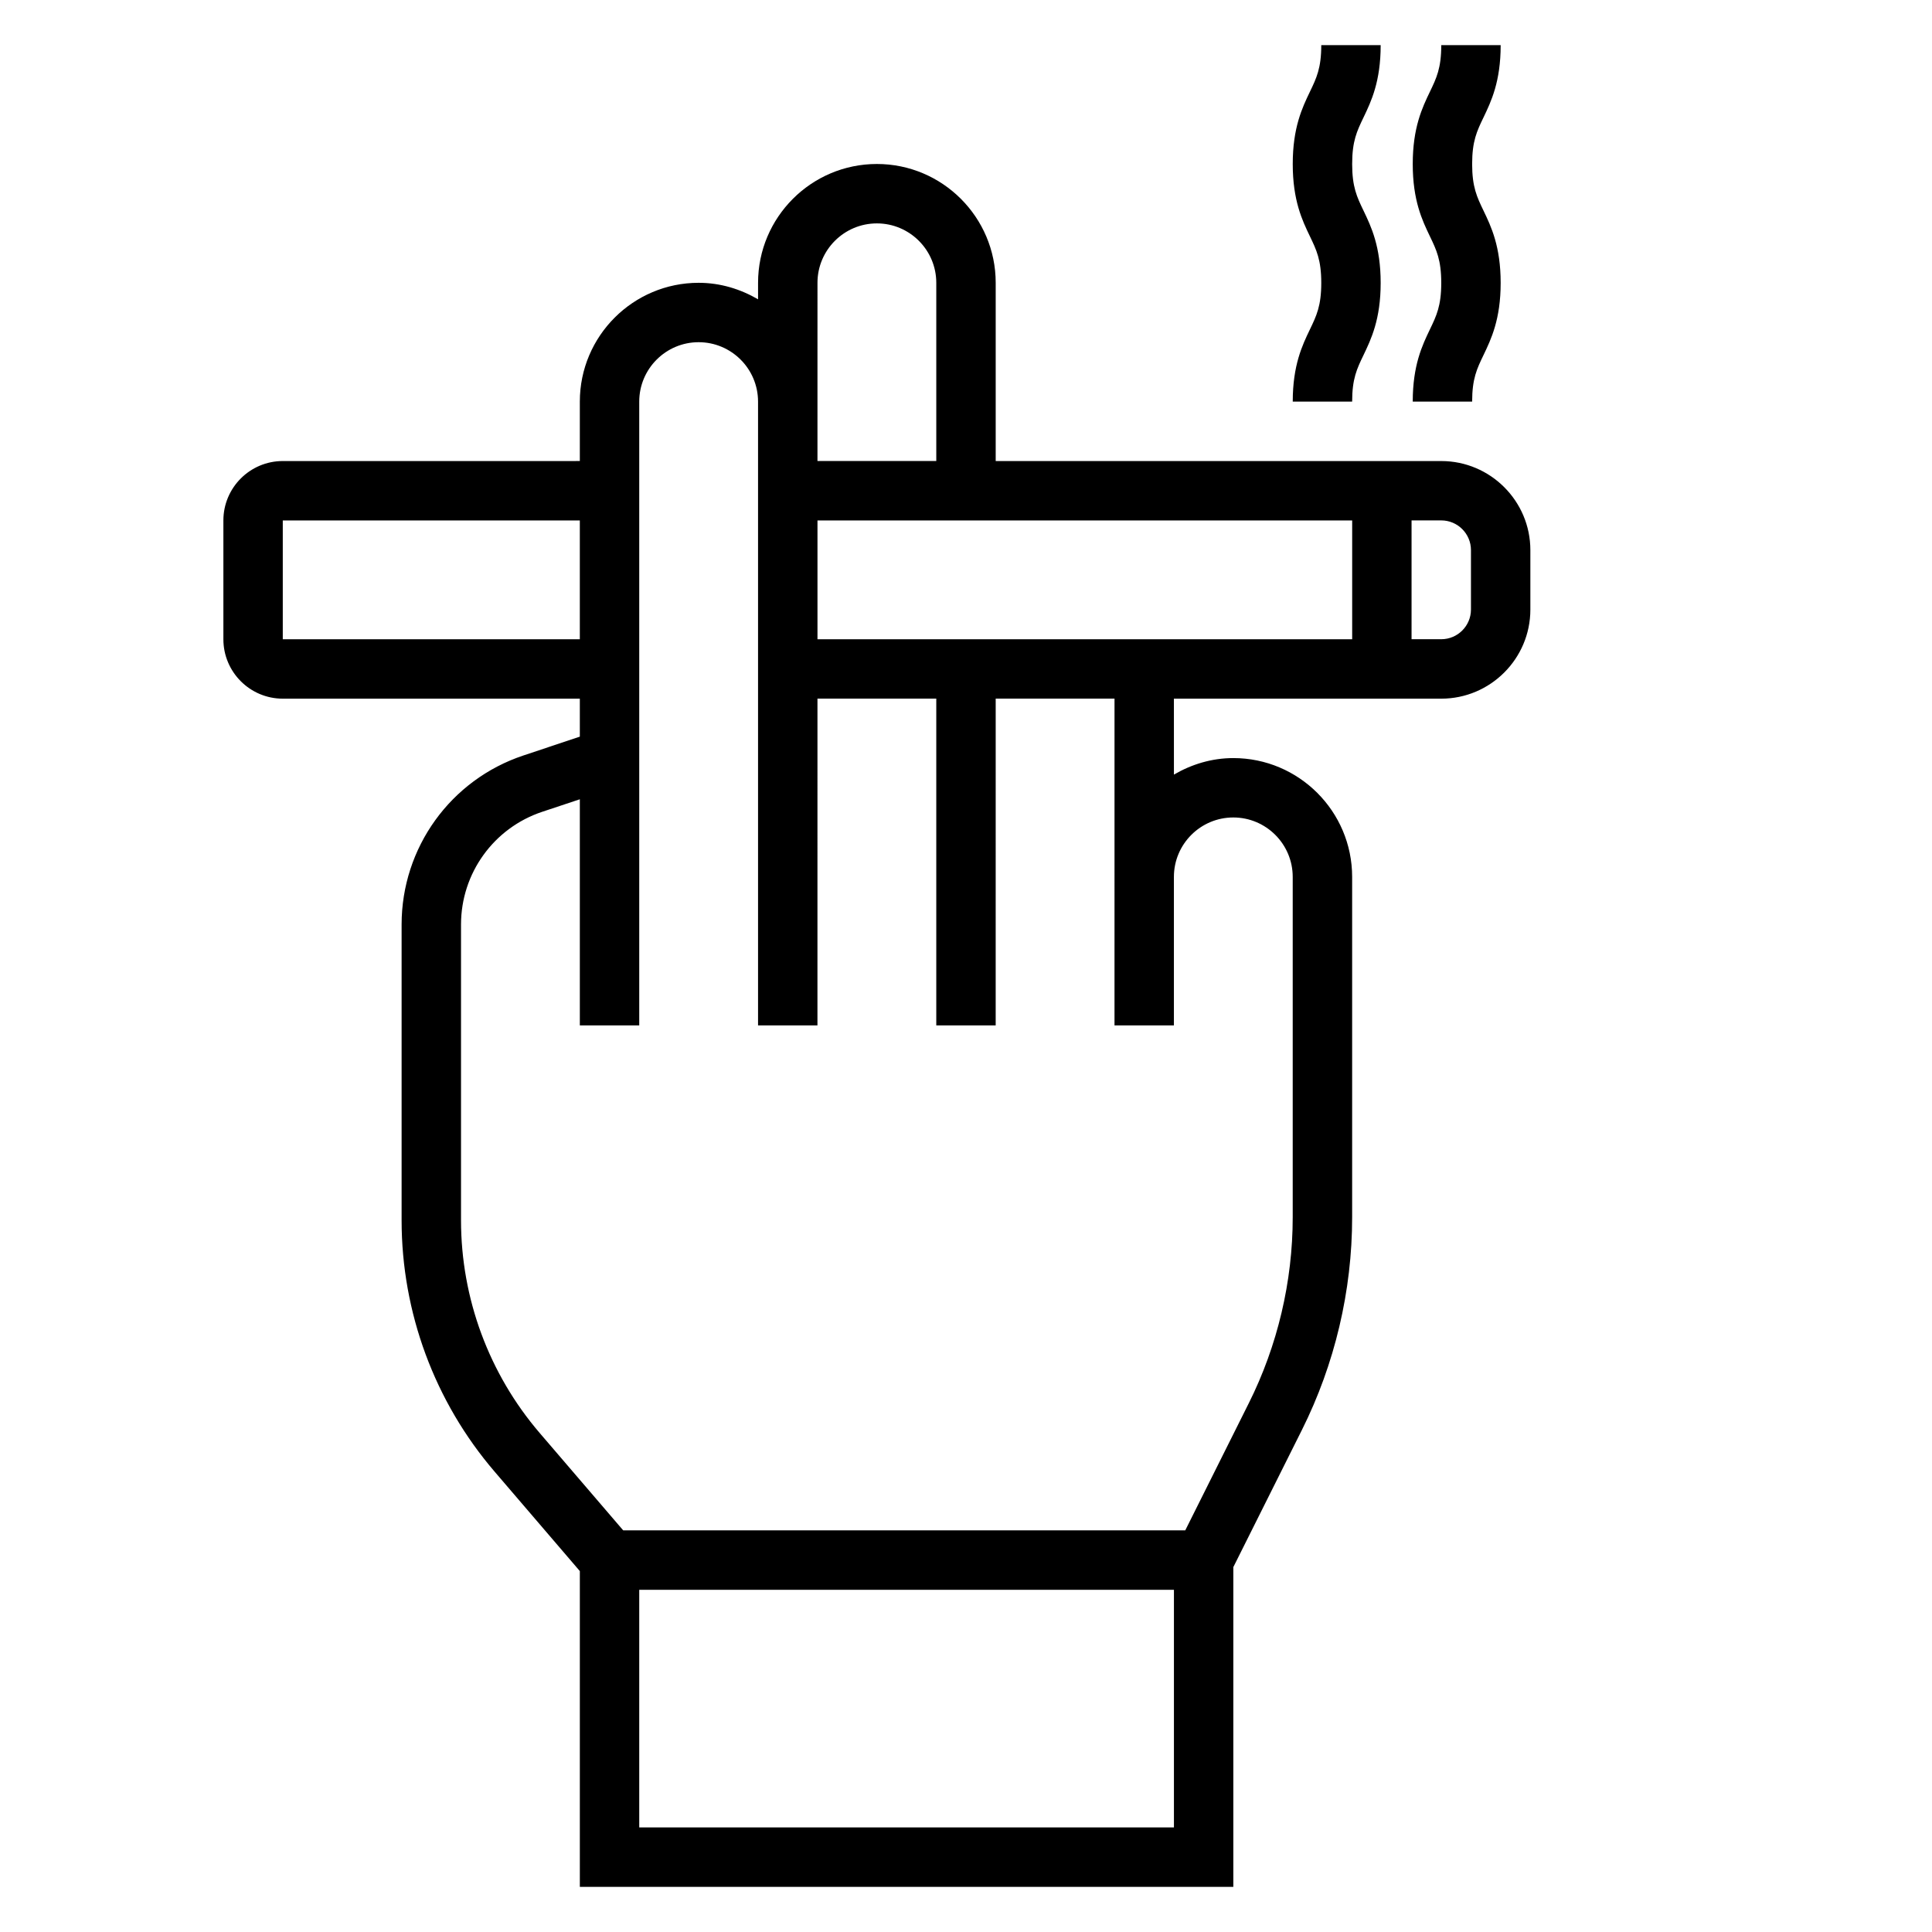 <?xml version="1.0" encoding="UTF-8"?>
<!-- Uploaded to: ICON Repo, www.svgrepo.com, Generator: ICON Repo Mixer Tools -->
<svg fill="#000000" width="800px" height="800px" version="1.1" viewBox="144 144 512 512" xmlns="http://www.w3.org/2000/svg">
 <g>
  <path d="m525.95 266.18h-118.08v-47.234c0-17.367-14.121-31.488-31.488-31.488-17.367 0-31.488 14.121-31.488 31.488v4.375c-4.652-2.707-9.98-4.375-15.746-4.375-17.367 0-31.488 14.121-31.488 31.488v15.742l-78.719 0.004c-8.684 0-15.742 7.062-15.742 15.742v31.488c0 8.684 7.062 15.742 15.742 15.742h78.719v10.066l-14.934 4.984c-19.324 6.434-32.297 24.445-32.297 44.809v78.383c0 24.418 8.746 48.066 24.641 66.598l22.594 26.363v83.68h173.18v-84.734l18.191-36.383c8.699-17.398 13.297-36.867 13.297-56.324v-90.207c0-17.367-14.121-31.488-31.488-31.488-5.762 0-11.09 1.668-15.742 4.375l-0.004-20.121h70.848c13.02 0 23.617-10.598 23.617-23.617v-15.742c0-13.02-10.594-23.613-23.617-23.613zm-165.31 47.23v-31.488h141.7v31.488zm0-94.465c0-8.684 7.062-15.742 15.742-15.742 8.684 0 15.742 7.062 15.742 15.742v47.23h-31.488zm-141.7 94.465v-31.488h78.719v31.488zm94.465 314.88v-62.977h141.7v62.977zm125.95-212.55h15.742v-39.359c0-8.684 7.062-15.742 15.742-15.742 8.684 0 15.742 7.062 15.742 15.742v90.207c0 17.02-4.023 34.062-11.645 49.285l-16.832 33.691h-148.95l-22.145-25.82c-13.438-15.68-20.836-35.699-20.836-56.355v-78.383c0-13.578 8.66-25.586 21.531-29.875l9.957-3.312v59.922h15.742v-165.31c0-8.684 7.062-15.742 15.742-15.742 8.684 0 15.742 7.062 15.742 15.742v165.31h15.742l0.004-86.594h31.488v86.594h15.742l0.004-86.594h31.488zm94.465-110.21c0 4.336-3.527 7.871-7.871 7.871h-7.871v-31.488h7.871c4.344 0 7.871 3.535 7.871 7.871z"/>
  <path d="m518.39 250.43h15.742c0-6.07 1.258-8.691 3.008-12.32 2.023-4.227 4.551-9.477 4.551-19.137 0-9.668-2.519-14.926-4.551-19.16-1.746-3.629-3.008-6.258-3.008-12.344s1.258-8.707 3.008-12.344c2.031-4.234 4.551-9.492 4.551-19.16h-15.742c0 6.086-1.258 8.707-3.008 12.344-2.031 4.227-4.551 9.496-4.551 19.16 0 9.668 2.519 14.934 4.551 19.16 1.746 3.637 3.004 6.258 3.004 12.344 0 6.07-1.258 8.691-3 12.312-2.027 4.227-4.555 9.484-4.555 19.145z"/>
  <path d="m486.59 250.43h15.742c0-6.07 1.258-8.691 3.008-12.32 2.023-4.227 4.551-9.477 4.551-19.137 0-9.668-2.519-14.926-4.551-19.16-1.746-3.629-3.004-6.258-3.004-12.344s1.258-8.707 3.008-12.344c2.027-4.234 4.547-9.492 4.547-19.16h-15.742c0 6.086-1.258 8.707-3.008 12.344-2.031 4.227-4.551 9.496-4.551 19.16 0 9.668 2.519 14.934 4.551 19.16 1.746 3.637 3.008 6.258 3.008 12.344 0 6.07-1.258 8.691-3 12.312-2.031 4.227-4.559 9.484-4.559 19.145z"/>
 </g>
</svg>